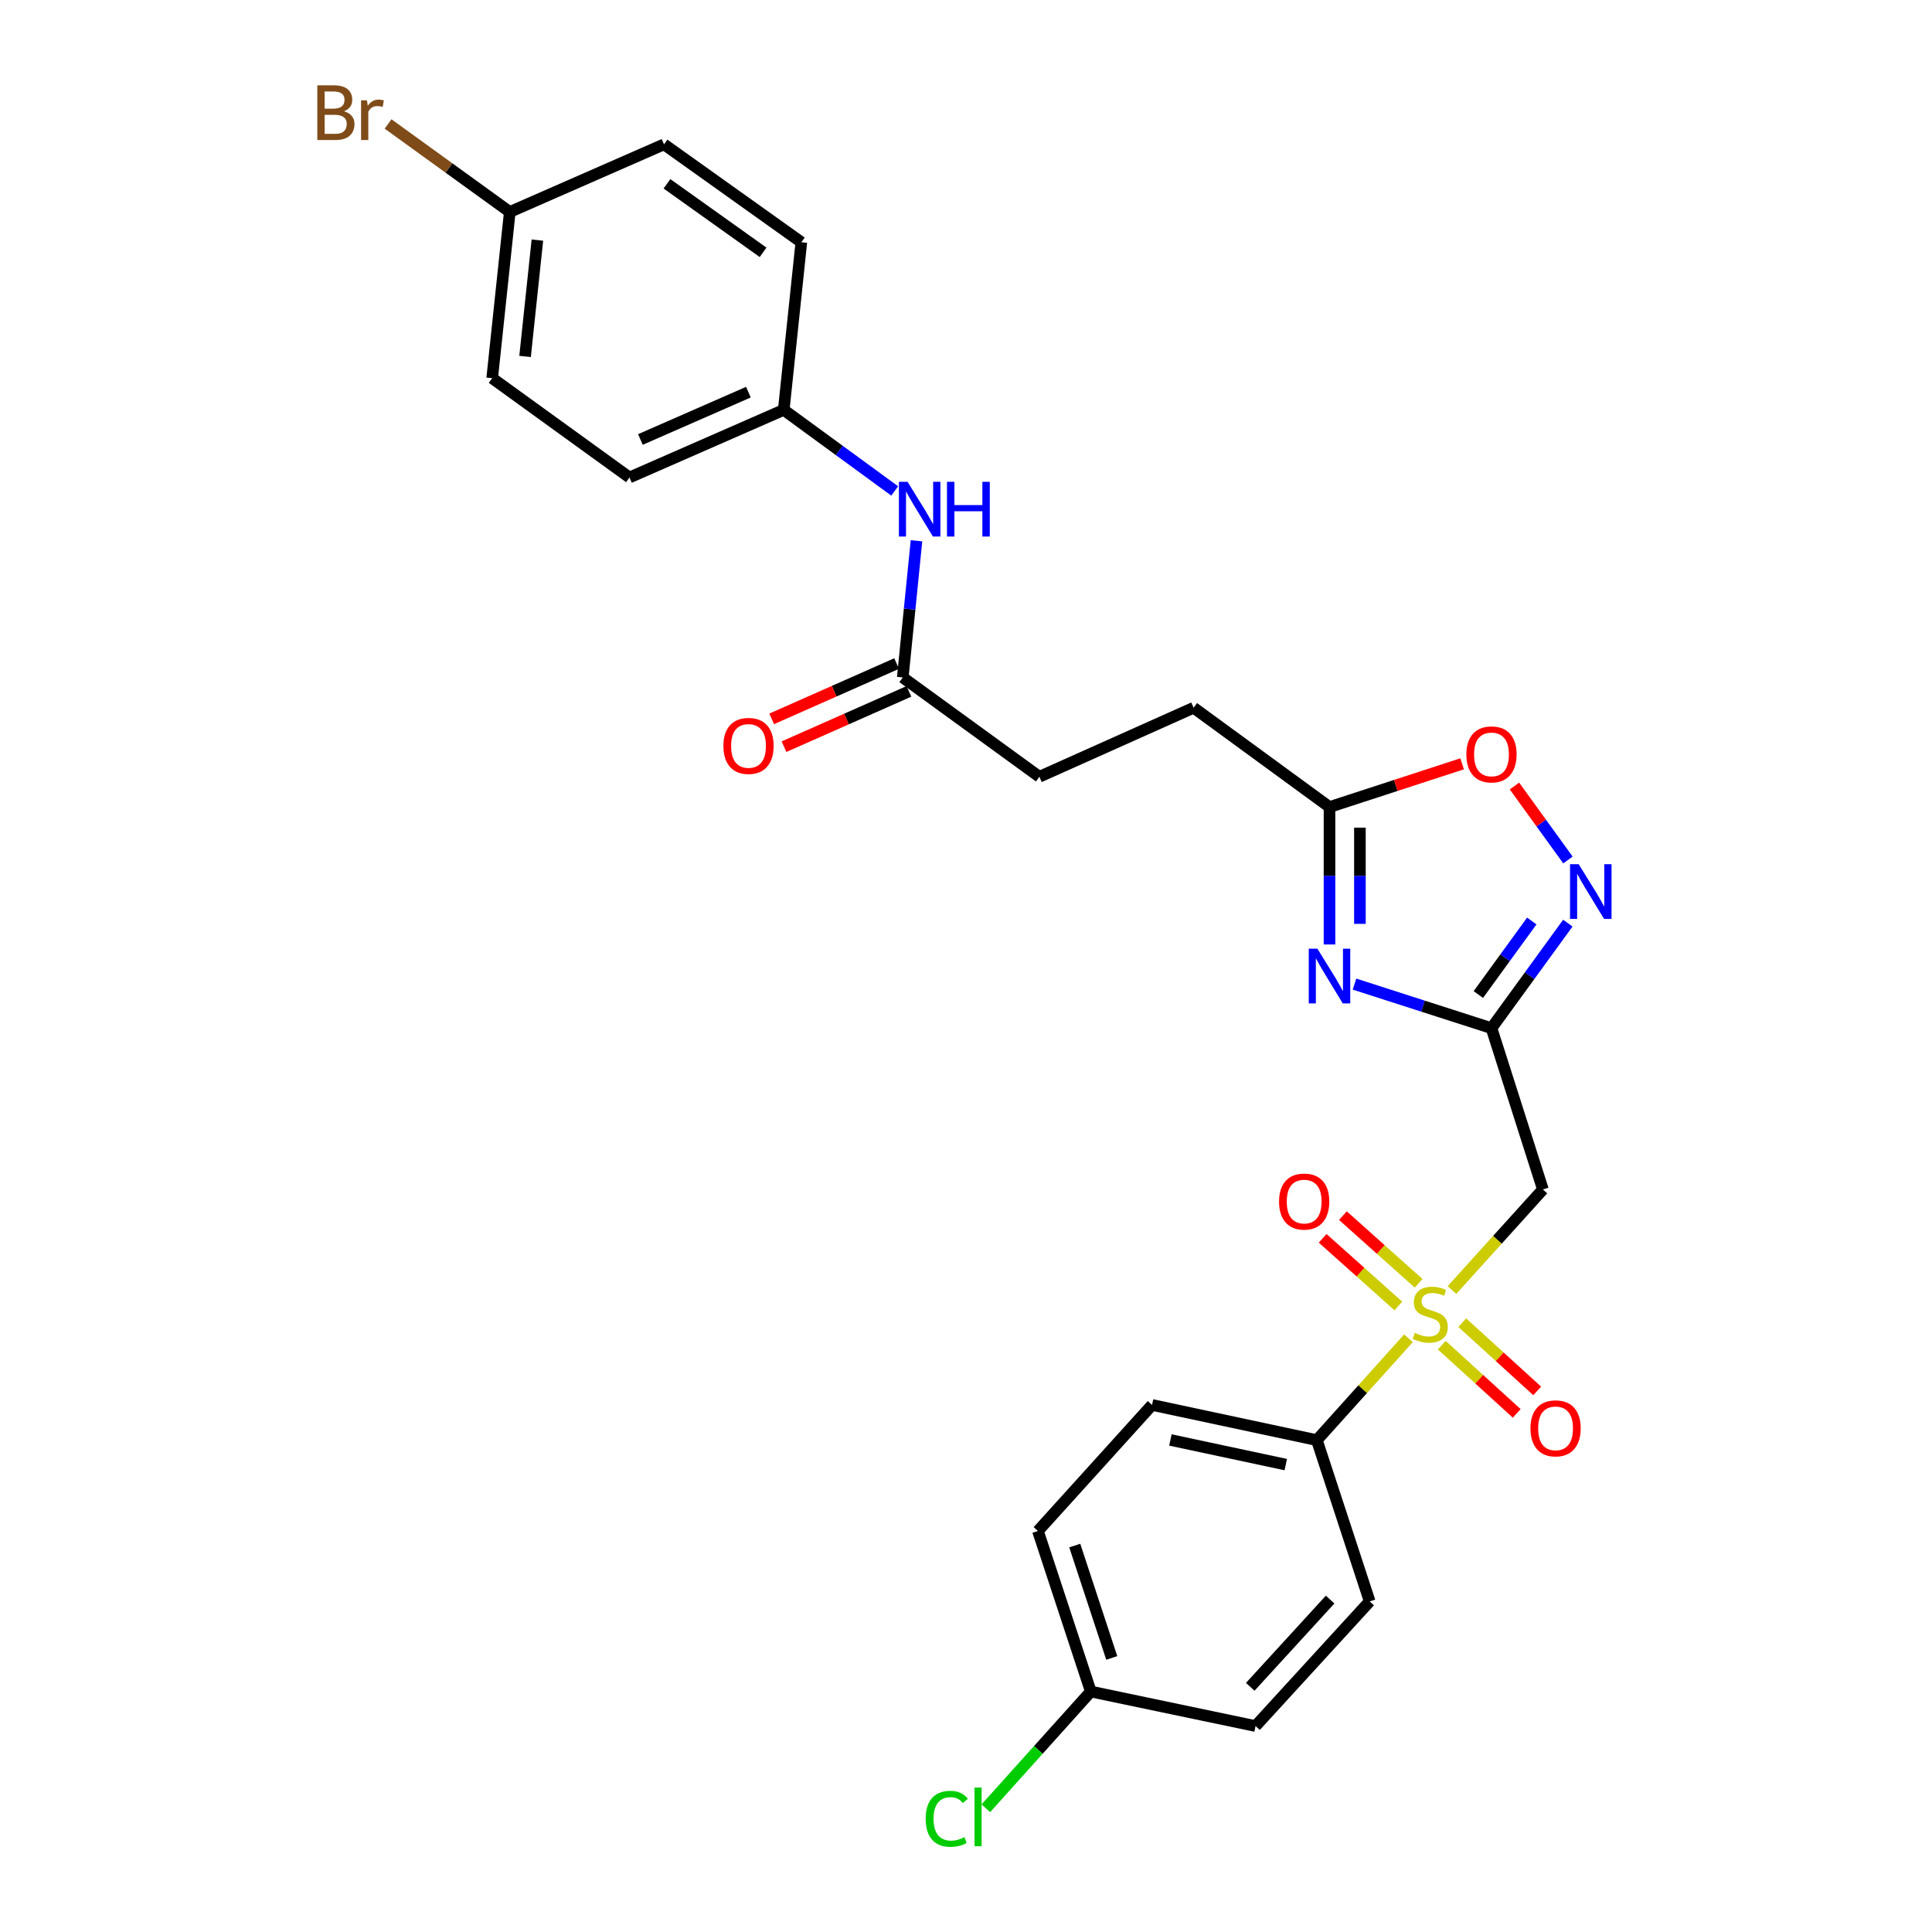 <?xml version='1.0' encoding='iso-8859-1'?>
<svg version='1.1' baseProfile='full'
              xmlns='http://www.w3.org/2000/svg'
                      xmlns:rdkit='http://www.rdkit.org/xml'
                      xmlns:xlink='http://www.w3.org/1999/xlink'
                  xml:space='preserve'
width='1000px' height='1000px' viewBox='0 0 1000 1000'>
<!-- END OF HEADER -->
<rect style='opacity:1.0;fill:#FFFFFF;stroke:none' width='1000' height='1000' x='0' y='0'> </rect>
<path class='bond-2' d='M 751.542,667.715 L 775.073,641.689' style='fill:none;fill-rule:evenodd;stroke:#CCCC00;stroke-width:6px;stroke-linecap:butt;stroke-linejoin:miter;stroke-opacity:1' />
<path class='bond-2' d='M 775.073,641.689 L 798.603,615.663' style='fill:none;fill-rule:evenodd;stroke:#000000;stroke-width:6px;stroke-linecap:butt;stroke-linejoin:miter;stroke-opacity:1' />
<path class='bond-6' d='M 729.014,692.696 L 705.305,719.054' style='fill:none;fill-rule:evenodd;stroke:#CCCC00;stroke-width:6px;stroke-linecap:butt;stroke-linejoin:miter;stroke-opacity:1' />
<path class='bond-6' d='M 705.305,719.054 L 681.596,745.413' style='fill:none;fill-rule:evenodd;stroke:#000000;stroke-width:6px;stroke-linecap:butt;stroke-linejoin:miter;stroke-opacity:1' />
<path class='bond-7' d='M 746.262,696.246 L 765.657,713.905' style='fill:none;fill-rule:evenodd;stroke:#CCCC00;stroke-width:6px;stroke-linecap:butt;stroke-linejoin:miter;stroke-opacity:1' />
<path class='bond-7' d='M 765.657,713.905 L 785.051,731.563' style='fill:none;fill-rule:evenodd;stroke:#FF0000;stroke-width:6px;stroke-linecap:butt;stroke-linejoin:miter;stroke-opacity:1' />
<path class='bond-7' d='M 756.86,684.606 L 776.255,702.265' style='fill:none;fill-rule:evenodd;stroke:#CCCC00;stroke-width:6px;stroke-linecap:butt;stroke-linejoin:miter;stroke-opacity:1' />
<path class='bond-7' d='M 776.255,702.265 L 795.649,719.923' style='fill:none;fill-rule:evenodd;stroke:#FF0000;stroke-width:6px;stroke-linecap:butt;stroke-linejoin:miter;stroke-opacity:1' />
<path class='bond-8' d='M 734.265,664.223 L 714.679,646.718' style='fill:none;fill-rule:evenodd;stroke:#CCCC00;stroke-width:6px;stroke-linecap:butt;stroke-linejoin:miter;stroke-opacity:1' />
<path class='bond-8' d='M 714.679,646.718 L 695.092,629.213' style='fill:none;fill-rule:evenodd;stroke:#FF0000;stroke-width:6px;stroke-linecap:butt;stroke-linejoin:miter;stroke-opacity:1' />
<path class='bond-8' d='M 723.775,675.96 L 704.189,658.456' style='fill:none;fill-rule:evenodd;stroke:#CCCC00;stroke-width:6px;stroke-linecap:butt;stroke-linejoin:miter;stroke-opacity:1' />
<path class='bond-8' d='M 704.189,658.456 L 684.602,640.951' style='fill:none;fill-rule:evenodd;stroke:#FF0000;stroke-width:6px;stroke-linecap:butt;stroke-linejoin:miter;stroke-opacity:1' />
<path class='bond-0' d='M 771.991,532.178 L 798.603,615.663' style='fill:none;fill-rule:evenodd;stroke:#000000;stroke-width:6px;stroke-linecap:butt;stroke-linejoin:miter;stroke-opacity:1' />
<path class='bond-1' d='M 771.991,532.178 L 736.54,520.774' style='fill:none;fill-rule:evenodd;stroke:#000000;stroke-width:6px;stroke-linecap:butt;stroke-linejoin:miter;stroke-opacity:1' />
<path class='bond-1' d='M 736.54,520.774 L 701.089,509.37' style='fill:none;fill-rule:evenodd;stroke:#0000FF;stroke-width:6px;stroke-linecap:butt;stroke-linejoin:miter;stroke-opacity:1' />
<path class='bond-3' d='M 771.991,532.178 L 791.749,504.997' style='fill:none;fill-rule:evenodd;stroke:#000000;stroke-width:6px;stroke-linecap:butt;stroke-linejoin:miter;stroke-opacity:1' />
<path class='bond-3' d='M 791.749,504.997 L 811.507,477.815' style='fill:none;fill-rule:evenodd;stroke:#0000FF;stroke-width:6px;stroke-linecap:butt;stroke-linejoin:miter;stroke-opacity:1' />
<path class='bond-3' d='M 765.185,514.768 L 779.015,495.741' style='fill:none;fill-rule:evenodd;stroke:#000000;stroke-width:6px;stroke-linecap:butt;stroke-linejoin:miter;stroke-opacity:1' />
<path class='bond-3' d='M 779.015,495.741 L 792.846,476.714' style='fill:none;fill-rule:evenodd;stroke:#0000FF;stroke-width:6px;stroke-linecap:butt;stroke-linejoin:miter;stroke-opacity:1' />
<path class='bond-4' d='M 688.147,488.86 L 688.147,453.292' style='fill:none;fill-rule:evenodd;stroke:#0000FF;stroke-width:6px;stroke-linecap:butt;stroke-linejoin:miter;stroke-opacity:1' />
<path class='bond-4' d='M 688.147,453.292 L 688.147,417.725' style='fill:none;fill-rule:evenodd;stroke:#000000;stroke-width:6px;stroke-linecap:butt;stroke-linejoin:miter;stroke-opacity:1' />
<path class='bond-4' d='M 703.889,478.189 L 703.889,453.292' style='fill:none;fill-rule:evenodd;stroke:#0000FF;stroke-width:6px;stroke-linecap:butt;stroke-linejoin:miter;stroke-opacity:1' />
<path class='bond-4' d='M 703.889,453.292 L 703.889,428.395' style='fill:none;fill-rule:evenodd;stroke:#000000;stroke-width:6px;stroke-linecap:butt;stroke-linejoin:miter;stroke-opacity:1' />
<path class='bond-5' d='M 811.563,445.117 L 797.724,425.98' style='fill:none;fill-rule:evenodd;stroke:#0000FF;stroke-width:6px;stroke-linecap:butt;stroke-linejoin:miter;stroke-opacity:1' />
<path class='bond-5' d='M 797.724,425.98 L 783.885,406.843' style='fill:none;fill-rule:evenodd;stroke:#FF0000;stroke-width:6px;stroke-linecap:butt;stroke-linejoin:miter;stroke-opacity:1' />
<path class='bond-15' d='M 688.147,417.725 L 617.815,366.327' style='fill:none;fill-rule:evenodd;stroke:#000000;stroke-width:6px;stroke-linecap:butt;stroke-linejoin:miter;stroke-opacity:1' />
<path class='bond-28' d='M 688.147,417.725 L 722.466,406.538' style='fill:none;fill-rule:evenodd;stroke:#000000;stroke-width:6px;stroke-linecap:butt;stroke-linejoin:miter;stroke-opacity:1' />
<path class='bond-28' d='M 722.466,406.538 L 756.786,395.351' style='fill:none;fill-rule:evenodd;stroke:#FF0000;stroke-width:6px;stroke-linecap:butt;stroke-linejoin:miter;stroke-opacity:1' />
<path class='bond-12' d='M 681.596,745.413 L 596.292,727.196' style='fill:none;fill-rule:evenodd;stroke:#000000;stroke-width:6px;stroke-linecap:butt;stroke-linejoin:miter;stroke-opacity:1' />
<path class='bond-12' d='M 665.513,758.075 L 605.8,745.323' style='fill:none;fill-rule:evenodd;stroke:#000000;stroke-width:6px;stroke-linecap:butt;stroke-linejoin:miter;stroke-opacity:1' />
<path class='bond-13' d='M 681.596,745.413 L 708.944,828.889' style='fill:none;fill-rule:evenodd;stroke:#000000;stroke-width:6px;stroke-linecap:butt;stroke-linejoin:miter;stroke-opacity:1' />
<path class='bond-9' d='M 467.268,350.655 L 537.976,402.052' style='fill:none;fill-rule:evenodd;stroke:#000000;stroke-width:6px;stroke-linecap:butt;stroke-linejoin:miter;stroke-opacity:1' />
<path class='bond-10' d='M 467.268,350.655 L 470.82,315.276' style='fill:none;fill-rule:evenodd;stroke:#000000;stroke-width:6px;stroke-linecap:butt;stroke-linejoin:miter;stroke-opacity:1' />
<path class='bond-10' d='M 470.82,315.276 L 474.373,279.897' style='fill:none;fill-rule:evenodd;stroke:#0000FF;stroke-width:6px;stroke-linecap:butt;stroke-linejoin:miter;stroke-opacity:1' />
<path class='bond-11' d='M 464.082,343.458 L 431.754,357.771' style='fill:none;fill-rule:evenodd;stroke:#000000;stroke-width:6px;stroke-linecap:butt;stroke-linejoin:miter;stroke-opacity:1' />
<path class='bond-11' d='M 431.754,357.771 L 399.426,372.085' style='fill:none;fill-rule:evenodd;stroke:#FF0000;stroke-width:6px;stroke-linecap:butt;stroke-linejoin:miter;stroke-opacity:1' />
<path class='bond-11' d='M 470.455,357.852 L 438.127,372.165' style='fill:none;fill-rule:evenodd;stroke:#000000;stroke-width:6px;stroke-linecap:butt;stroke-linejoin:miter;stroke-opacity:1' />
<path class='bond-11' d='M 438.127,372.165 L 405.799,386.479' style='fill:none;fill-rule:evenodd;stroke:#FF0000;stroke-width:6px;stroke-linecap:butt;stroke-linejoin:miter;stroke-opacity:1' />
<path class='bond-14' d='M 463.096,254.111 L 434.38,233.131' style='fill:none;fill-rule:evenodd;stroke:#0000FF;stroke-width:6px;stroke-linecap:butt;stroke-linejoin:miter;stroke-opacity:1' />
<path class='bond-14' d='M 434.38,233.131 L 405.665,212.151' style='fill:none;fill-rule:evenodd;stroke:#000000;stroke-width:6px;stroke-linecap:butt;stroke-linejoin:miter;stroke-opacity:1' />
<path class='bond-20' d='M 596.292,727.196 L 537.233,792.446' style='fill:none;fill-rule:evenodd;stroke:#000000;stroke-width:6px;stroke-linecap:butt;stroke-linejoin:miter;stroke-opacity:1' />
<path class='bond-19' d='M 708.944,828.889 L 649.867,893.405' style='fill:none;fill-rule:evenodd;stroke:#000000;stroke-width:6px;stroke-linecap:butt;stroke-linejoin:miter;stroke-opacity:1' />
<path class='bond-19' d='M 688.472,827.936 L 647.119,873.097' style='fill:none;fill-rule:evenodd;stroke:#000000;stroke-width:6px;stroke-linecap:butt;stroke-linejoin:miter;stroke-opacity:1' />
<path class='bond-23' d='M 405.665,212.151 L 414.769,125.386' style='fill:none;fill-rule:evenodd;stroke:#000000;stroke-width:6px;stroke-linecap:butt;stroke-linejoin:miter;stroke-opacity:1' />
<path class='bond-24' d='M 405.665,212.151 L 325.817,247.142' style='fill:none;fill-rule:evenodd;stroke:#000000;stroke-width:6px;stroke-linecap:butt;stroke-linejoin:miter;stroke-opacity:1' />
<path class='bond-24' d='M 387.369,202.981 L 331.476,227.475' style='fill:none;fill-rule:evenodd;stroke:#000000;stroke-width:6px;stroke-linecap:butt;stroke-linejoin:miter;stroke-opacity:1' />
<path class='bond-16' d='M 617.815,366.327 L 537.976,402.052' style='fill:none;fill-rule:evenodd;stroke:#000000;stroke-width:6px;stroke-linecap:butt;stroke-linejoin:miter;stroke-opacity:1' />
<path class='bond-17' d='M 564.598,875.538 L 649.867,893.405' style='fill:none;fill-rule:evenodd;stroke:#000000;stroke-width:6px;stroke-linecap:butt;stroke-linejoin:miter;stroke-opacity:1' />
<path class='bond-21' d='M 564.598,875.538 L 537.434,905.748' style='fill:none;fill-rule:evenodd;stroke:#000000;stroke-width:6px;stroke-linecap:butt;stroke-linejoin:miter;stroke-opacity:1' />
<path class='bond-21' d='M 537.434,905.748 L 510.269,935.958' style='fill:none;fill-rule:evenodd;stroke:#00CC00;stroke-width:6px;stroke-linecap:butt;stroke-linejoin:miter;stroke-opacity:1' />
<path class='bond-27' d='M 564.598,875.538 L 537.233,792.446' style='fill:none;fill-rule:evenodd;stroke:#000000;stroke-width:6px;stroke-linecap:butt;stroke-linejoin:miter;stroke-opacity:1' />
<path class='bond-27' d='M 575.445,858.15 L 556.29,799.986' style='fill:none;fill-rule:evenodd;stroke:#000000;stroke-width:6px;stroke-linecap:butt;stroke-linejoin:miter;stroke-opacity:1' />
<path class='bond-18' d='M 263.864,109.714 L 254.751,195.744' style='fill:none;fill-rule:evenodd;stroke:#000000;stroke-width:6px;stroke-linecap:butt;stroke-linejoin:miter;stroke-opacity:1' />
<path class='bond-18' d='M 278.151,124.277 L 271.772,184.498' style='fill:none;fill-rule:evenodd;stroke:#000000;stroke-width:6px;stroke-linecap:butt;stroke-linejoin:miter;stroke-opacity:1' />
<path class='bond-22' d='M 263.864,109.714 L 232.368,86.941' style='fill:none;fill-rule:evenodd;stroke:#000000;stroke-width:6px;stroke-linecap:butt;stroke-linejoin:miter;stroke-opacity:1' />
<path class='bond-22' d='M 232.368,86.941 L 200.873,64.168' style='fill:none;fill-rule:evenodd;stroke:#7F4C19;stroke-width:6px;stroke-linecap:butt;stroke-linejoin:miter;stroke-opacity:1' />
<path class='bond-29' d='M 263.864,109.714 L 343.693,74.714' style='fill:none;fill-rule:evenodd;stroke:#000000;stroke-width:6px;stroke-linecap:butt;stroke-linejoin:miter;stroke-opacity:1' />
<path class='bond-26' d='M 414.769,125.386 L 343.693,74.714' style='fill:none;fill-rule:evenodd;stroke:#000000;stroke-width:6px;stroke-linecap:butt;stroke-linejoin:miter;stroke-opacity:1' />
<path class='bond-26' d='M 394.969,130.603 L 345.216,95.133' style='fill:none;fill-rule:evenodd;stroke:#000000;stroke-width:6px;stroke-linecap:butt;stroke-linejoin:miter;stroke-opacity:1' />
<path class='bond-25' d='M 325.817,247.142 L 254.751,195.744' style='fill:none;fill-rule:evenodd;stroke:#000000;stroke-width:6px;stroke-linecap:butt;stroke-linejoin:miter;stroke-opacity:1' />
<path  class='atom-0' d='M 732.288 689.882
Q 732.608 690.002, 733.928 690.562
Q 735.248 691.122, 736.688 691.482
Q 738.168 691.802, 739.608 691.802
Q 742.288 691.802, 743.848 690.522
Q 745.408 689.202, 745.408 686.922
Q 745.408 685.362, 744.608 684.402
Q 743.848 683.442, 742.648 682.922
Q 741.448 682.402, 739.448 681.802
Q 736.928 681.042, 735.408 680.322
Q 733.928 679.602, 732.848 678.082
Q 731.808 676.562, 731.808 674.002
Q 731.808 670.442, 734.208 668.242
Q 736.648 666.042, 741.448 666.042
Q 744.728 666.042, 748.448 667.602
L 747.528 670.682
Q 744.128 669.282, 741.568 669.282
Q 738.808 669.282, 737.288 670.442
Q 735.768 671.562, 735.808 673.522
Q 735.808 675.042, 736.568 675.962
Q 737.368 676.882, 738.488 677.402
Q 739.648 677.922, 741.568 678.522
Q 744.128 679.322, 745.648 680.122
Q 747.168 680.922, 748.248 682.562
Q 749.368 684.162, 749.368 686.922
Q 749.368 690.842, 746.728 692.962
Q 744.128 695.042, 739.768 695.042
Q 737.248 695.042, 735.328 694.482
Q 733.448 693.962, 731.208 693.042
L 732.288 689.882
' fill='#CCCC00'/>
<path  class='atom-2' d='M 681.887 491.047
L 691.167 506.047
Q 692.087 507.527, 693.567 510.207
Q 695.047 512.887, 695.127 513.047
L 695.127 491.047
L 698.887 491.047
L 698.887 519.367
L 695.007 519.367
L 685.047 502.967
Q 683.887 501.047, 682.647 498.847
Q 681.447 496.647, 681.087 495.967
L 681.087 519.367
L 677.407 519.367
L 677.407 491.047
L 681.887 491.047
' fill='#0000FF'/>
<path  class='atom-4' d='M 817.128 447.31
L 826.408 462.31
Q 827.328 463.79, 828.808 466.47
Q 830.288 469.15, 830.368 469.31
L 830.368 447.31
L 834.128 447.31
L 834.128 475.63
L 830.248 475.63
L 820.288 459.23
Q 819.128 457.31, 817.888 455.11
Q 816.688 452.91, 816.328 452.23
L 816.328 475.63
L 812.648 475.63
L 812.648 447.31
L 817.128 447.31
' fill='#0000FF'/>
<path  class='atom-6' d='M 758.991 390.475
Q 758.991 383.675, 762.351 379.875
Q 765.711 376.075, 771.991 376.075
Q 778.271 376.075, 781.631 379.875
Q 784.991 383.675, 784.991 390.475
Q 784.991 397.355, 781.591 401.275
Q 778.191 405.155, 771.991 405.155
Q 765.751 405.155, 762.351 401.275
Q 758.991 397.395, 758.991 390.475
M 771.991 401.955
Q 776.311 401.955, 778.631 399.075
Q 780.991 396.155, 780.991 390.475
Q 780.991 384.915, 778.631 382.115
Q 776.311 379.275, 771.991 379.275
Q 767.671 379.275, 765.311 382.075
Q 762.991 384.875, 762.991 390.475
Q 762.991 396.195, 765.311 399.075
Q 767.671 401.955, 771.991 401.955
' fill='#FF0000'/>
<path  class='atom-8' d='M 792.163 739.309
Q 792.163 732.509, 795.523 728.709
Q 798.883 724.909, 805.163 724.909
Q 811.443 724.909, 814.803 728.709
Q 818.163 732.509, 818.163 739.309
Q 818.163 746.189, 814.763 750.109
Q 811.363 753.989, 805.163 753.989
Q 798.923 753.989, 795.523 750.109
Q 792.163 746.229, 792.163 739.309
M 805.163 750.789
Q 809.483 750.789, 811.803 747.909
Q 814.163 744.989, 814.163 739.309
Q 814.163 733.749, 811.803 730.949
Q 809.483 728.109, 805.163 728.109
Q 800.843 728.109, 798.483 730.909
Q 796.163 733.709, 796.163 739.309
Q 796.163 745.029, 798.483 747.909
Q 800.843 750.789, 805.163 750.789
' fill='#FF0000'/>
<path  class='atom-9' d='M 662.037 621.926
Q 662.037 615.126, 665.397 611.326
Q 668.757 607.526, 675.037 607.526
Q 681.317 607.526, 684.677 611.326
Q 688.037 615.126, 688.037 621.926
Q 688.037 628.806, 684.637 632.726
Q 681.237 636.606, 675.037 636.606
Q 668.797 636.606, 665.397 632.726
Q 662.037 628.846, 662.037 621.926
M 675.037 633.406
Q 679.357 633.406, 681.677 630.526
Q 684.037 627.606, 684.037 621.926
Q 684.037 616.366, 681.677 613.566
Q 679.357 610.726, 675.037 610.726
Q 670.717 610.726, 668.357 613.526
Q 666.037 616.326, 666.037 621.926
Q 666.037 627.646, 668.357 630.526
Q 670.717 633.406, 675.037 633.406
' fill='#FF0000'/>
<path  class='atom-11' d='M 469.754 249.389
L 479.034 264.389
Q 479.954 265.869, 481.434 268.549
Q 482.914 271.229, 482.994 271.389
L 482.994 249.389
L 486.754 249.389
L 486.754 277.709
L 482.874 277.709
L 472.914 261.309
Q 471.754 259.389, 470.514 257.189
Q 469.314 254.989, 468.954 254.309
L 468.954 277.709
L 465.274 277.709
L 465.274 249.389
L 469.754 249.389
' fill='#0000FF'/>
<path  class='atom-11' d='M 490.154 249.389
L 493.994 249.389
L 493.994 261.429
L 508.474 261.429
L 508.474 249.389
L 512.314 249.389
L 512.314 277.709
L 508.474 277.709
L 508.474 264.629
L 493.994 264.629
L 493.994 277.709
L 490.154 277.709
L 490.154 249.389
' fill='#0000FF'/>
<path  class='atom-12' d='M 374.43 386.084
Q 374.43 379.284, 377.79 375.484
Q 381.15 371.684, 387.43 371.684
Q 393.71 371.684, 397.07 375.484
Q 400.43 379.284, 400.43 386.084
Q 400.43 392.964, 397.03 396.884
Q 393.63 400.764, 387.43 400.764
Q 381.19 400.764, 377.79 396.884
Q 374.43 393.004, 374.43 386.084
M 387.43 397.564
Q 391.75 397.564, 394.07 394.684
Q 396.43 391.764, 396.43 386.084
Q 396.43 380.524, 394.07 377.724
Q 391.75 374.884, 387.43 374.884
Q 383.11 374.884, 380.75 377.684
Q 378.43 380.484, 378.43 386.084
Q 378.43 391.804, 380.75 394.684
Q 383.11 397.564, 387.43 397.564
' fill='#FF0000'/>
<path  class='atom-22' d='M 479.127 941.41
Q 479.127 934.37, 482.407 930.69
Q 485.727 926.97, 492.007 926.97
Q 497.847 926.97, 500.967 931.09
L 498.327 933.25
Q 496.047 930.25, 492.007 930.25
Q 487.727 930.25, 485.447 933.13
Q 483.207 935.97, 483.207 941.41
Q 483.207 947.01, 485.527 949.89
Q 487.887 952.77, 492.447 952.77
Q 495.567 952.77, 499.207 950.89
L 500.327 953.89
Q 498.847 954.85, 496.607 955.41
Q 494.367 955.97, 491.887 955.97
Q 485.727 955.97, 482.407 952.21
Q 479.127 948.45, 479.127 941.41
' fill='#00CC00'/>
<path  class='atom-22' d='M 504.407 925.25
L 508.087 925.25
L 508.087 955.61
L 504.407 955.61
L 504.407 925.25
' fill='#00CC00'/>
<path  class='atom-23' d='M 178 57.596
Q 180.72 58.356, 182.08 60.036
Q 183.48 61.676, 183.48 64.116
Q 183.48 68.036, 180.96 70.276
Q 178.48 72.476, 173.76 72.476
L 164.24 72.476
L 164.24 44.156
L 172.6 44.156
Q 177.44 44.156, 179.88 46.116
Q 182.32 48.076, 182.32 51.676
Q 182.32 55.956, 178 57.596
M 168.04 47.356
L 168.04 56.236
L 172.6 56.236
Q 175.4 56.236, 176.84 55.116
Q 178.32 53.956, 178.32 51.676
Q 178.32 47.356, 172.6 47.356
L 168.04 47.356
M 173.76 69.276
Q 176.52 69.276, 178 67.956
Q 179.48 66.636, 179.48 64.116
Q 179.48 61.796, 177.84 60.636
Q 176.24 59.436, 173.16 59.436
L 168.04 59.436
L 168.04 69.276
L 173.76 69.276
' fill='#7F4C19'/>
<path  class='atom-23' d='M 189.92 51.916
L 190.36 54.756
Q 192.52 51.556, 196.04 51.556
Q 197.16 51.556, 198.68 51.956
L 198.08 55.316
Q 196.36 54.916, 195.4 54.916
Q 193.72 54.916, 192.6 55.596
Q 191.52 56.236, 190.64 57.796
L 190.64 72.476
L 186.88 72.476
L 186.88 51.916
L 189.92 51.916
' fill='#7F4C19'/>
</svg>
